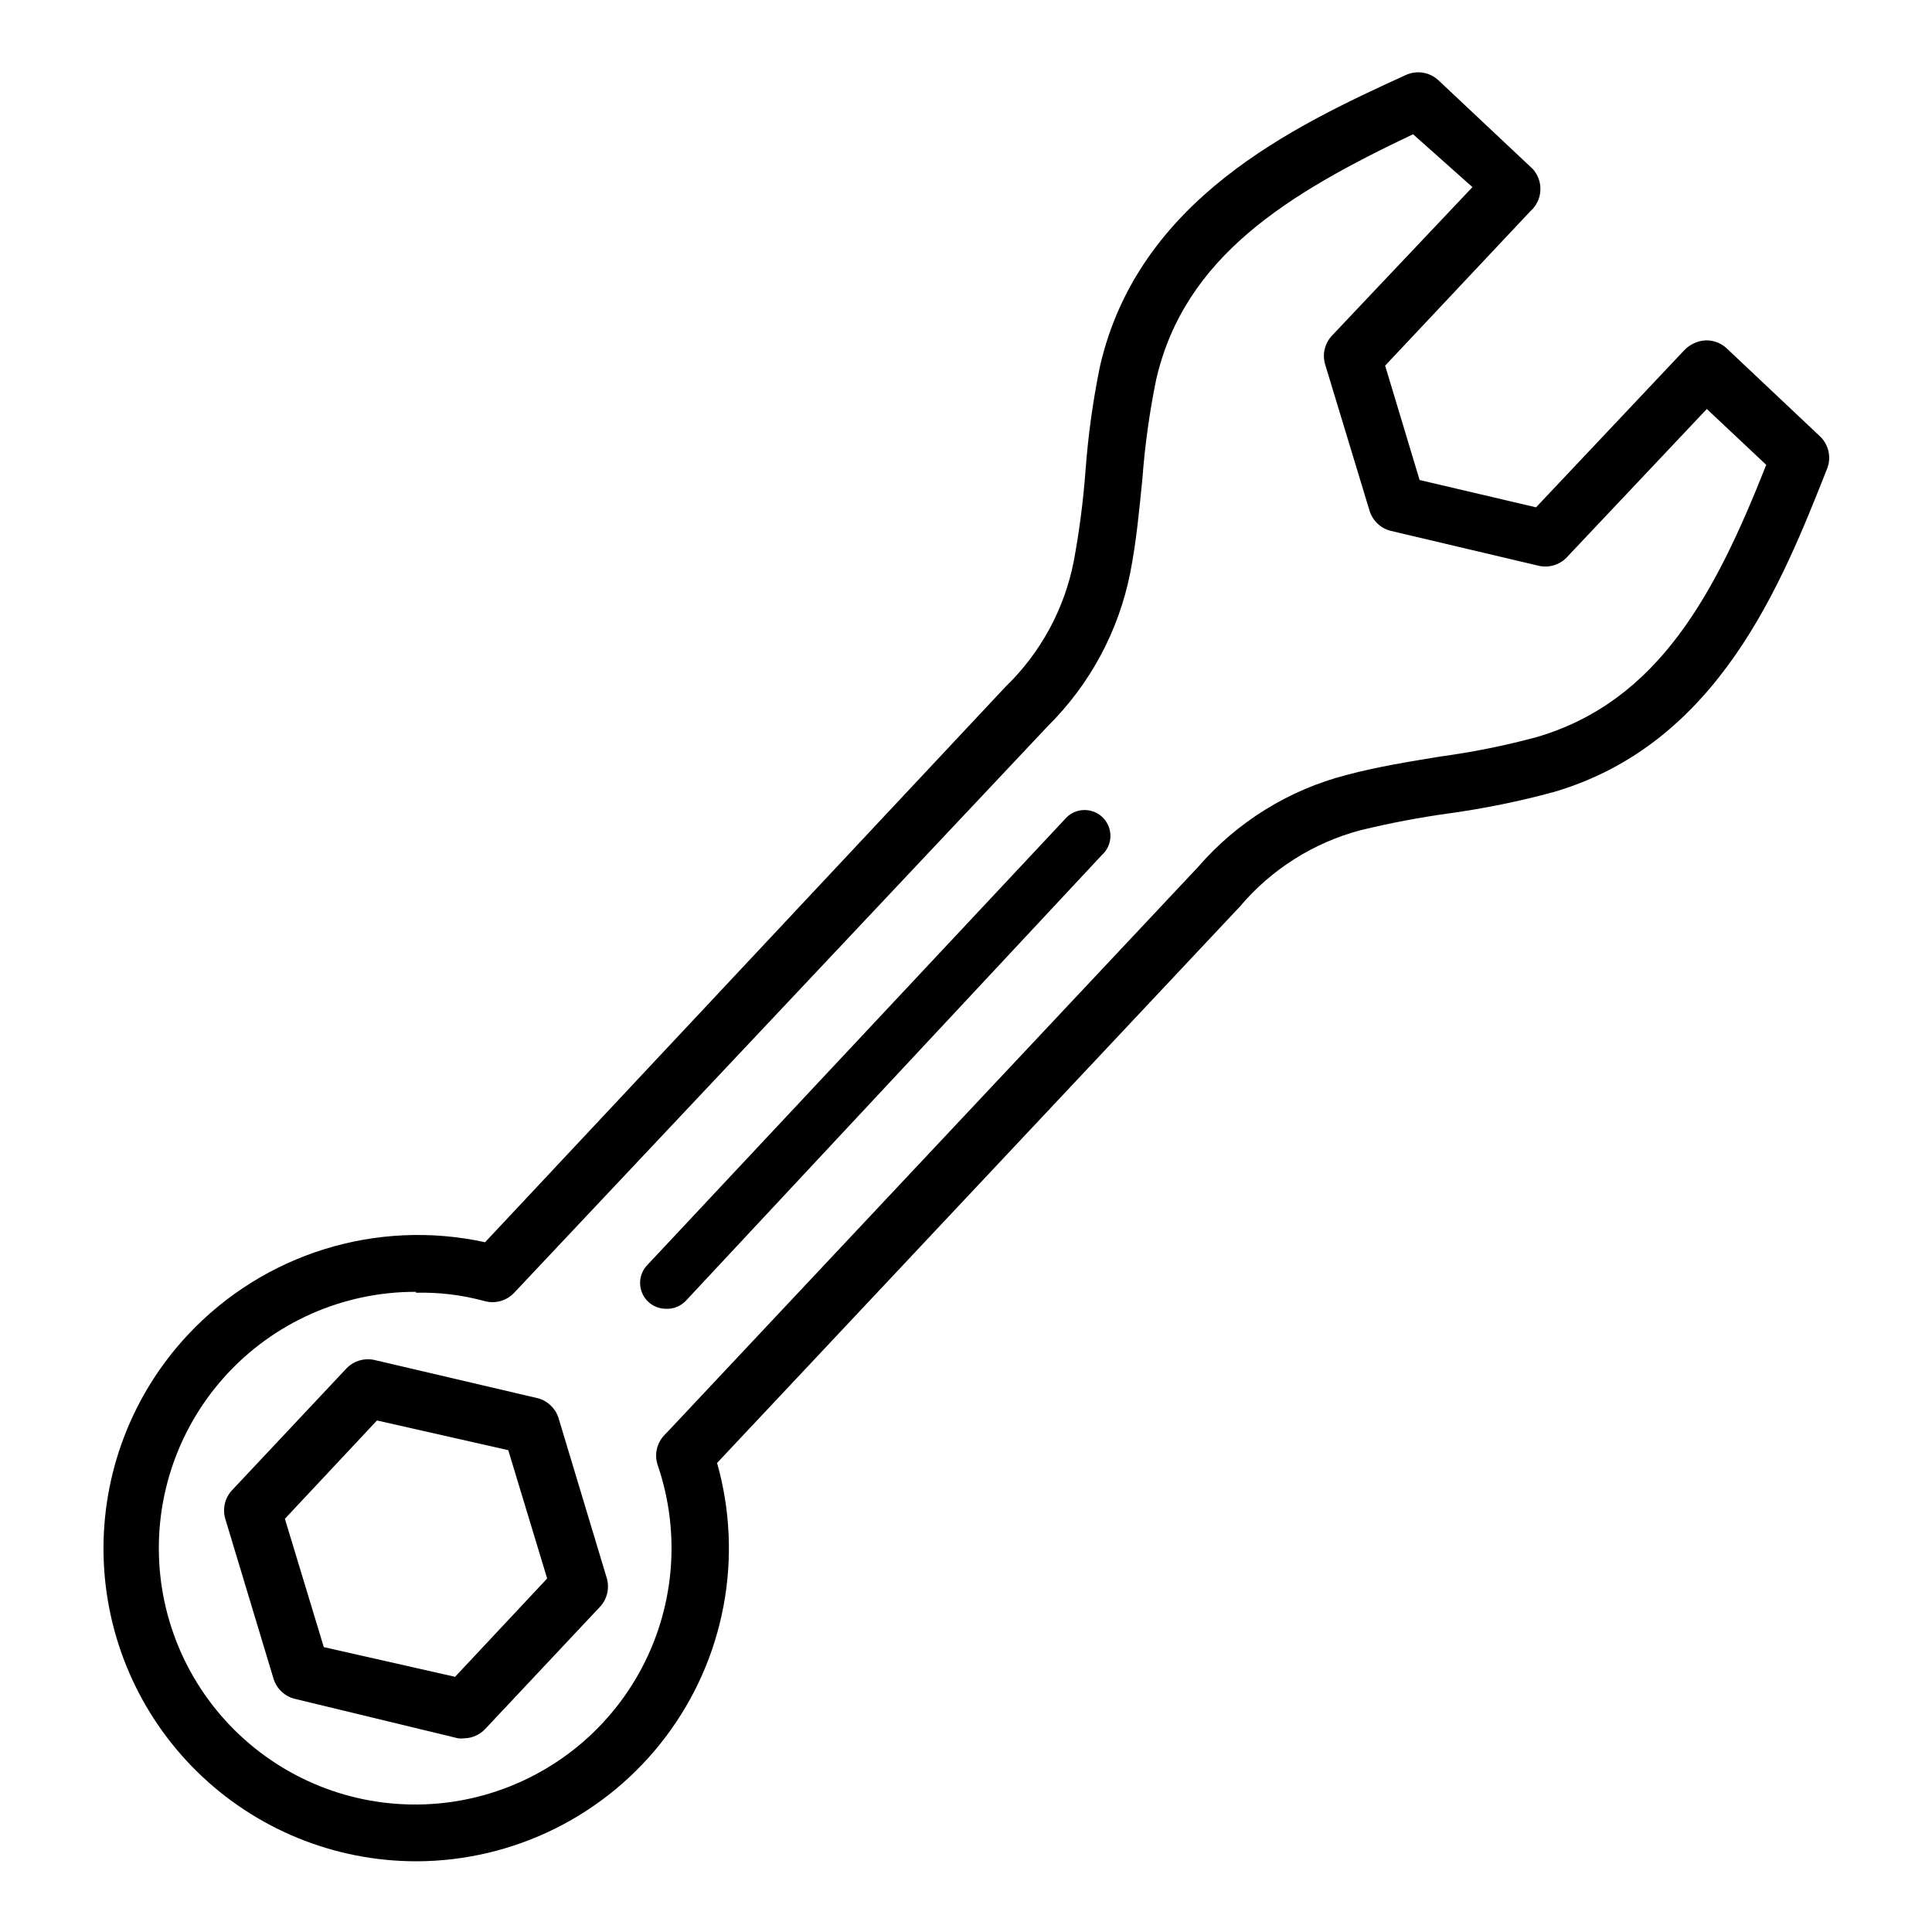 <?xml version="1.0" encoding="UTF-8"?>
<!-- Uploaded to: ICON Repo, www.svgrepo.com, Generator: ICON Repo Mixer Tools -->
<svg fill="#000000" width="800px" height="800px" version="1.1" viewBox="144 144 512 512" xmlns="http://www.w3.org/2000/svg">
 <g>
  <path d="m267.12 604.67c-0.574 0.074-1.156 0.074-1.73 0l-43.297-10.469c-2.652-0.668-4.769-2.668-5.59-5.277l-12.828-42.508c-0.73-2.602-0.078-5.394 1.73-7.398l30.465-32.434c1.879-1.922 4.609-2.754 7.242-2.203l43.375 10.156v-0.004c2.602 0.676 4.684 2.637 5.512 5.195l12.832 42.586-0.004 0.004c0.73 2.602 0.078 5.394-1.73 7.398l-30.465 32.434c-1.426 1.539-3.41 2.449-5.512 2.519zm-37.312-24.168 34.793 7.871 24.402-26.055-10.309-34.008-34.793-7.871-24.402 26.055z"/>
  <path d="m254.29 637.26c-21.672-0.008-42.477-8.5-57.961-23.66-15.484-15.16-24.418-35.781-24.883-57.445-0.469-21.668 7.566-42.652 22.387-58.465 20.094-21.461 49.996-30.758 78.719-24.484l138-147.29c9.281-8.988 15.578-20.613 18.027-33.297 1.449-7.812 2.473-15.695 3.07-23.617 0.684-9.387 1.969-18.723 3.856-27.945 10.156-44.164 51.09-63.527 81.16-77.227 2.828-1.242 6.121-0.719 8.426 1.34l25.113 23.617h-0.004c1.41 1.559 2.137 3.621 2.019 5.719-0.117 2.102-1.07 4.066-2.648 5.457l-38.496 40.934 9.133 30.309 30.859 7.242 39.359-41.723v0.004c1.445-1.473 3.375-2.367 5.434-2.519 2.047-0.098 4.051 0.609 5.59 1.969l25.031 23.617v-0.004c2.129 2.156 2.832 5.336 1.812 8.188-12.203 30.859-28.891 73.051-72.422 85.883h-0.004c-9.105 2.477-18.359 4.371-27.707 5.668-7.945 1.094-15.828 2.59-23.617 4.488-12.477 3.309-23.633 10.371-31.961 20.23l-138.55 147.45c7.074 25 2.031 51.871-13.633 72.602-15.66 20.734-40.129 32.93-66.109 32.961zm0-150.91c-19.336-0.074-37.781 8.09-50.727 22.453-12.941 14.359-19.156 33.555-17.078 52.777 2.074 19.219 12.242 36.645 27.953 47.91 15.711 11.27 35.477 15.309 54.348 11.105 18.871-4.199 35.059-16.242 44.508-33.105 9.449-16.867 11.266-36.961 4.992-55.246-0.91-2.746-0.246-5.766 1.734-7.875l1.652-1.73 139.81-148.86c10.332-11.945 24.062-20.461 39.359-24.402 8.266-2.203 16.688-3.543 24.797-4.879v-0.004c8.684-1.168 17.281-2.902 25.742-5.195 32.195-9.523 47.23-38.023 60.691-72.109l-15.742-14.801-37.156 39.359v0.004c-1.898 1.949-4.664 2.785-7.32 2.203l-39.359-9.289h-0.004c-2.602-0.676-4.68-2.633-5.508-5.195l-11.73-38.652v0.004c-0.91-2.746-0.246-5.766 1.73-7.875l37.234-39.359-15.742-14.012c-33.141 15.742-60.613 32.355-68.094 65.102-1.754 8.602-2.965 17.305-3.621 26.055-0.789 7.871-1.574 16.609-3.227 25.031v0.004c-3.059 15.449-10.684 29.625-21.883 40.699l-141.38 150.12c-2.008 2.148-5.043 2.996-7.871 2.207-5.922-1.617-12.051-2.363-18.188-2.207z"/>
  <path d="m320.41 490.84c-2.707-0.027-5.144-1.648-6.215-4.133-1.074-2.484-0.582-5.371 1.254-7.359l110.6-118.08v0.004c1.191-1.512 2.961-2.449 4.879-2.59 1.914-0.141 3.805 0.531 5.199 1.852 1.398 1.32 2.176 3.164 2.148 5.086-0.031 1.922-0.867 3.742-2.309 5.019l-110.21 118.08v-0.004c-1.387 1.461-3.344 2.238-5.352 2.125z"/>
 </g>
</svg>